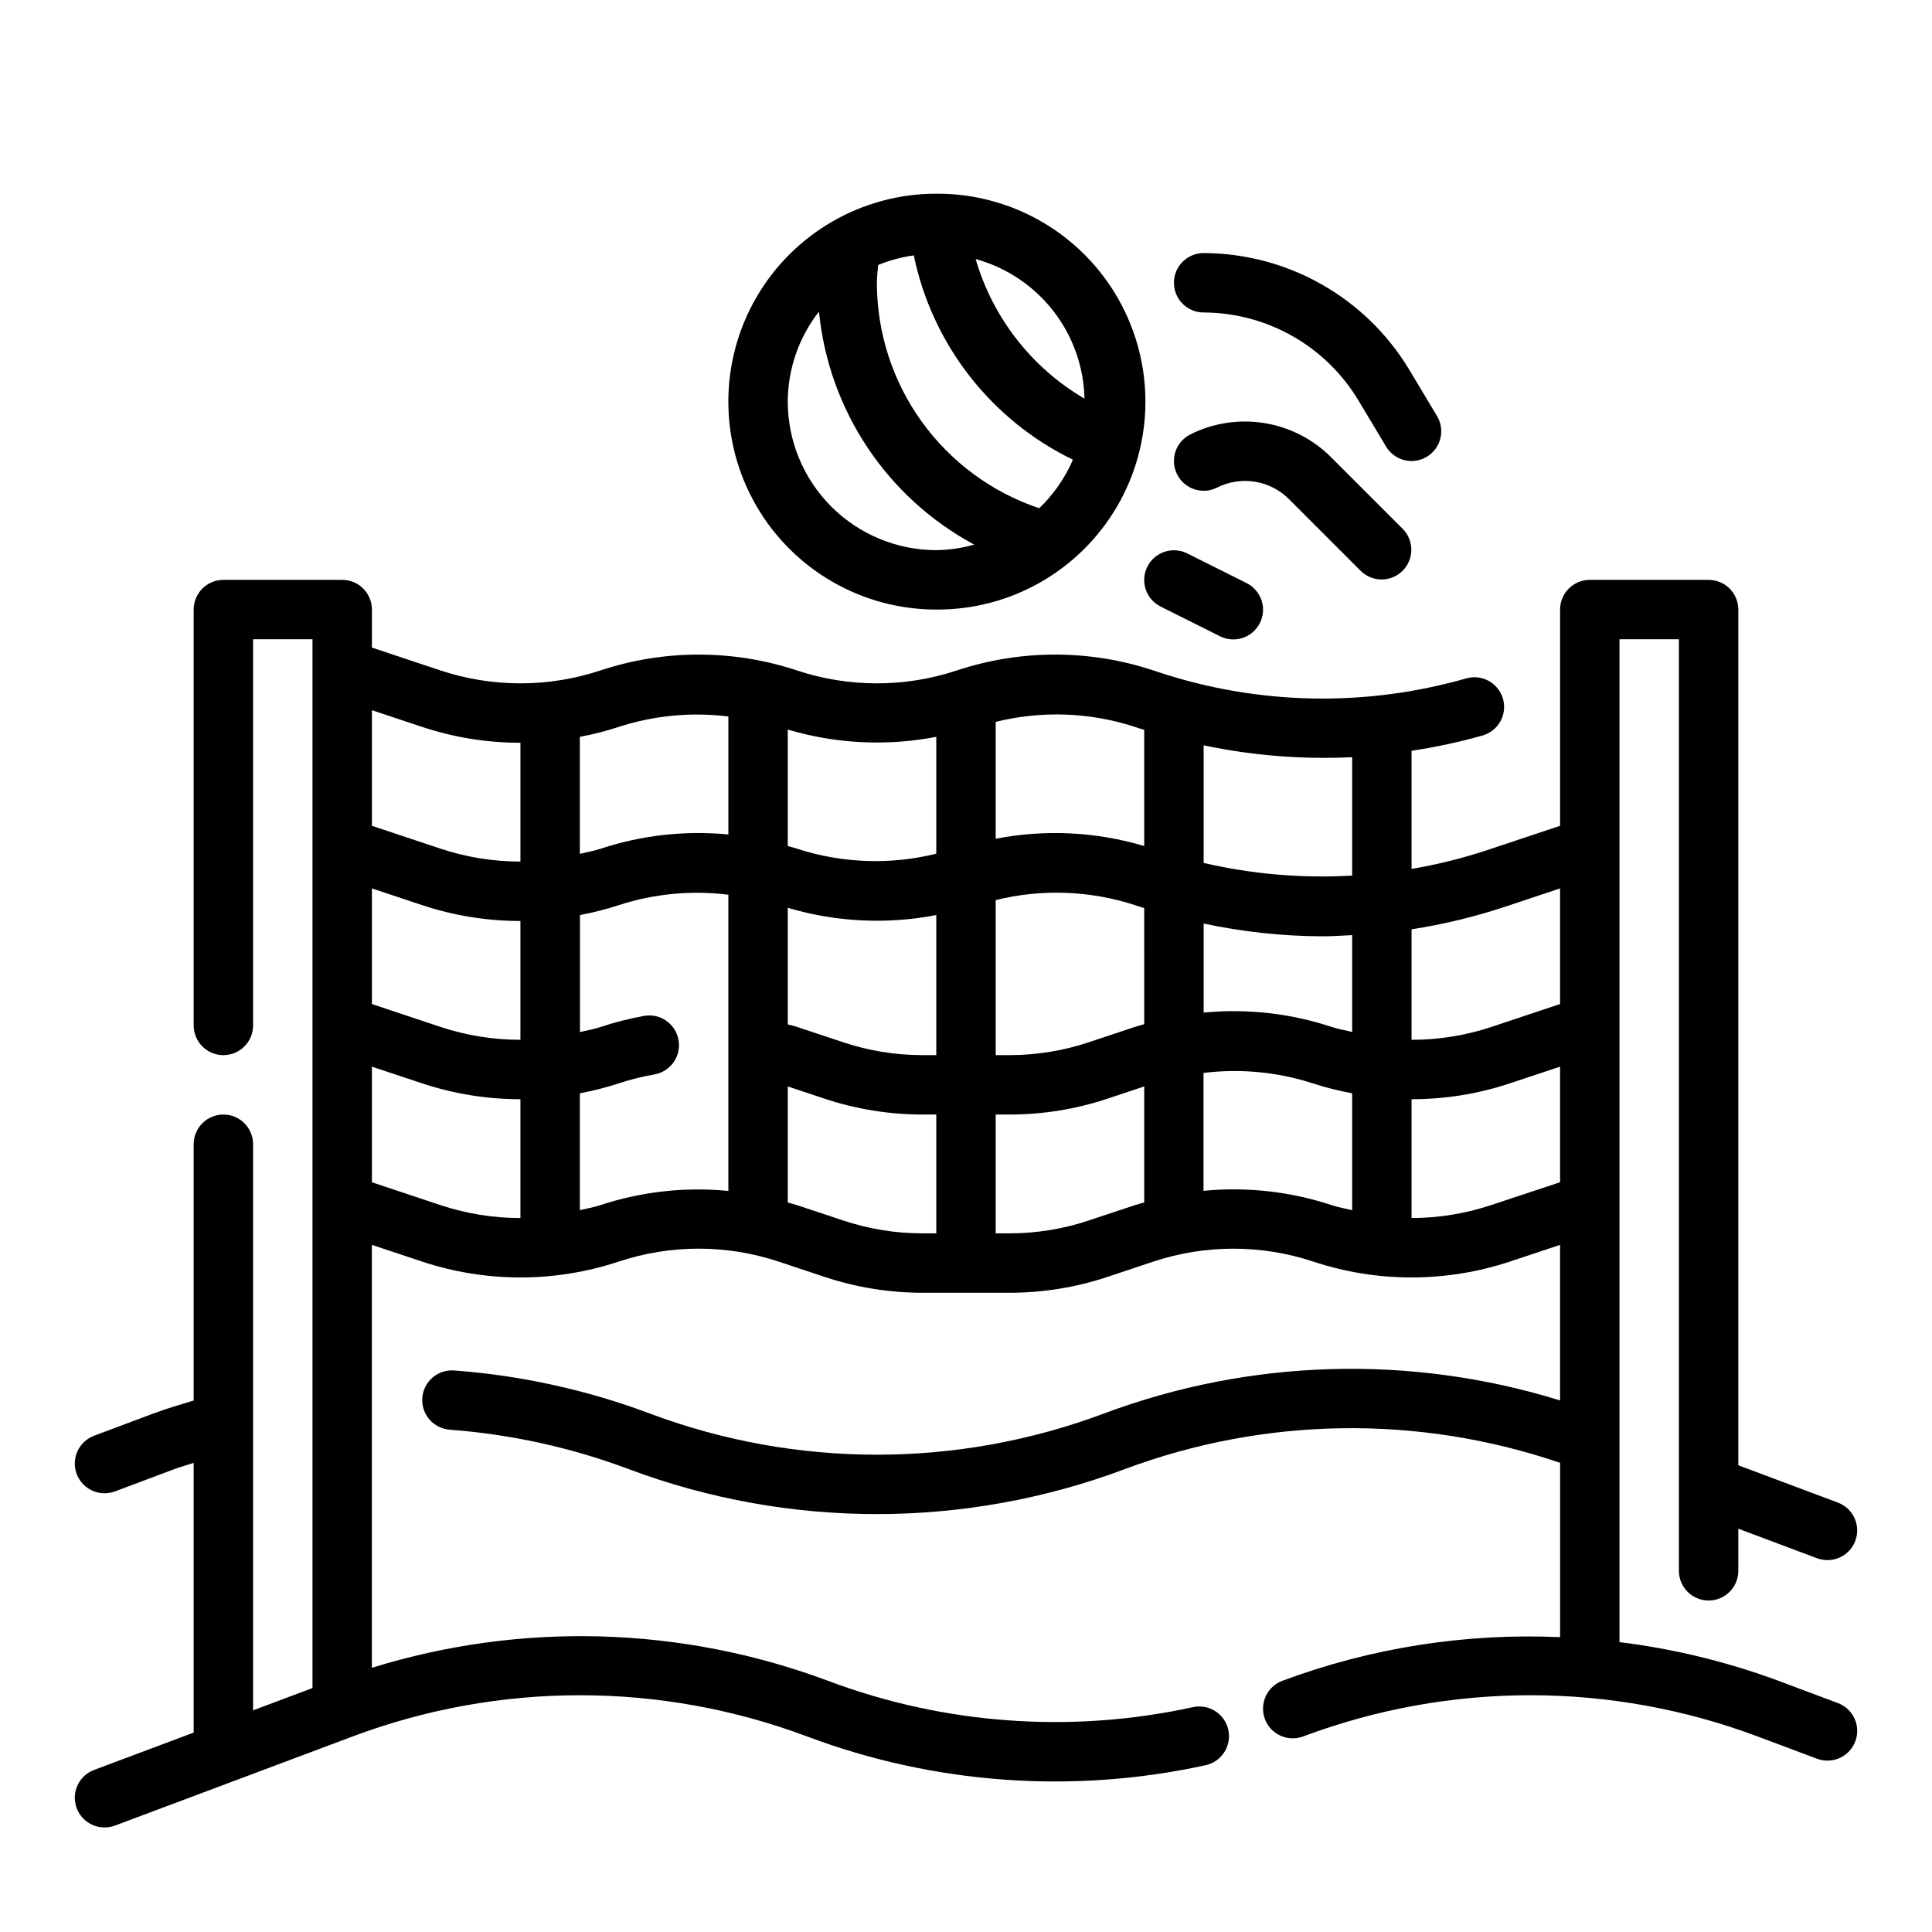<?xml version="1.0" encoding="UTF-8"?>
<!-- Uploaded to: ICON Repo, www.iconrepo.com, Generator: ICON Repo Mixer Tools -->
<svg fill="#000000" width="800px" height="800px" version="1.1" viewBox="144 144 512 512" xmlns="http://www.w3.org/2000/svg">
 <g>
  <path d="m631.05 595.33-15.742-5.902-0.004-0.004c-13.598-5.031-27.73-8.469-42.121-10.242v-265.77h15.742v246.87c0 4.348 3.527 7.871 7.875 7.871 4.348 0 7.871-3.523 7.871-7.871v-11.156l20.852 7.824c0.887 0.328 1.82 0.496 2.766 0.496 3.809 0.008 7.078-2.719 7.758-6.469s-1.426-7.445-4.996-8.777l-26.379-9.887v-226.77c0-2.09-0.832-4.09-2.305-5.566-1.477-1.477-3.481-2.305-5.566-2.305h-31.488c-4.348 0-7.875 3.523-7.875 7.871v57.309l-19.445 6.481 0.004-0.004c-6.508 2.144-13.164 3.797-19.918 4.945v-31.309c6.312-0.945 12.555-2.285 18.695-4.016 2.039-0.547 3.773-1.891 4.812-3.727 1.039-1.84 1.297-4.019 0.715-6.047-0.582-2.031-1.957-3.742-3.812-4.746-1.855-1.008-4.039-1.227-6.059-0.609-26.715 7.621-55.105 7.023-81.477-1.715l-1.234-0.41c-16.949-5.629-35.262-5.629-52.207 0-13.723 4.535-28.535 4.535-42.258 0-16.949-5.629-35.262-5.629-52.207 0-13.723 4.535-28.535 4.535-42.258 0l-18.23-6.078v-10.074c0-2.09-0.828-4.09-2.305-5.566-1.477-1.477-3.481-2.305-5.566-2.305h-31.488c-4.348 0-7.875 3.523-7.875 7.871v110.21c0 4.348 3.527 7.871 7.875 7.871 4.348 0 7.871-3.523 7.871-7.871v-102.34h15.742v277.94l-15.742 5.902v-150.02c0-4.348-3.523-7.871-7.871-7.871-4.348 0-7.875 3.523-7.875 7.871v67.918c-3.582 1.102-7.211 2.141-10.637 3.426l-15.742 5.902v0.004c-3.57 1.328-5.676 5.027-4.996 8.777 0.68 3.75 3.949 6.477 7.762 6.469 0.941-0.004 1.875-0.172 2.762-0.496l15.742-5.902c1.645-0.621 3.418-1.078 5.109-1.652v71.477l-26.379 9.887c-3.57 1.332-5.676 5.031-4.996 8.781 0.68 3.75 3.949 6.473 7.762 6.469 0.941-0.004 1.875-0.172 2.762-0.496l62.977-23.617c38.824-14.566 81.617-14.566 120.44 0 33.734 12.664 70.41 15.312 105.61 7.621 4.246-0.926 6.941-5.125 6.016-9.375-0.926-4.246-5.121-6.941-9.371-6.016-32.242 7.051-65.836 4.625-96.73-6.984-38.797-14.492-81.301-15.703-120.86-3.445v-112.08l13.258 4.418v-0.004c16.945 5.629 35.258 5.629 52.207 0 13.719-4.543 28.535-4.543 42.254 0l12.113 4.031h0.004c8.418 2.816 17.234 4.25 26.109 4.25h22.988c8.871 0.004 17.688-1.426 26.102-4.234l12.121-4.047h0.004c13.719-4.535 28.535-4.535 42.258 0 16.945 5.629 35.258 5.629 52.207 0l13.254-4.414v41.234-0.004c-39.551-12.254-82.051-11.039-120.84 3.449-38.824 14.574-81.617 14.574-120.44 0-16.594-6.219-33.988-10.055-51.664-11.383-2.102-0.195-4.191 0.461-5.805 1.824-1.613 1.363-2.613 3.316-2.773 5.422-0.156 2.102 0.535 4.184 1.926 5.773 1.387 1.59 3.359 2.555 5.465 2.68 16.188 1.219 32.121 4.734 47.32 10.438 42.379 15.887 89.082 15.887 131.46 0 37.105-13.875 77.867-14.461 115.36-1.664v46.195c-25.062-1.125-50.098 2.809-73.609 11.562-1.957 0.73-3.543 2.211-4.41 4.109-0.867 1.898-0.941 4.066-0.211 6.023 1.52 4.074 6.059 6.141 10.133 4.621 38.824-14.566 81.613-14.566 120.44 0l15.742 5.902c0.887 0.324 1.82 0.492 2.766 0.496 3.809 0.008 7.078-2.719 7.758-6.469s-1.426-7.445-4.996-8.777zm-88.074-211.07 14.461-4.824v30.645l-18.23 6.078c-6.816 2.258-13.949 3.406-21.129 3.398v-29.285 0.004c8.453-1.309 16.781-3.32 24.898-6.016zm-190.21 0.316c12.777 3.793 26.277 4.453 39.359 1.926v37.117h-3.621c-7.184 0.008-14.324-1.152-21.137-3.438l-12.113-4.023c-0.789-0.277-1.66-0.441-2.488-0.684zm55.105-2.039c12.164-3.012 24.93-2.559 36.848 1.312l1.234 0.418c0.418 0.141 0.852 0.234 1.273 0.371l0.004 30.793c-0.789 0.242-1.668 0.441-2.488 0.715l-12.121 4.039v0.004c-6.812 2.277-13.949 3.438-21.129 3.43h-3.621zm55.105 6.211c10.348 2.215 20.902 3.348 31.484 3.383 2.629 0 5.25-0.18 7.871-0.316v25.656c-1.793-0.434-3.621-0.73-5.383-1.316v0.004c-10.938-3.621-22.508-4.918-33.973-3.809zm39.359-44.082v31.379-0.004c-13.215 0.766-26.469-0.367-39.359-3.359v-31.168c12.93 2.727 26.156 3.785 39.359 3.148zm-57.617-8.047 1.234 0.418c0.418 0.141 0.852 0.234 1.273 0.371l0.004 30.793c-12.773-3.793-26.273-4.457-39.359-1.93v-30.969c12.164-3.012 24.93-2.555 36.848 1.316zm-52.594 2.652v30.969c-12.172 3.012-24.945 2.555-36.871-1.316-0.789-0.277-1.66-0.473-2.488-0.723v-30.859c12.777 3.797 26.277 4.457 39.359 1.93zm-84.105-2.652h0.004c9.348-3.023 19.246-3.961 29-2.738v31.27-0.004c-11.469-1.109-23.039 0.188-33.977 3.812-1.762 0.582-3.59 0.883-5.383 1.316v-31.004c3.508-0.656 6.969-1.539 10.359-2.652zm-52.207 0h0.004c8.414 2.805 17.23 4.231 26.102 4.219v31.488c-7.18 0.004-14.312-1.145-21.129-3.402l-18.23-6.082v-30.633zm26.105 82.938c-7.18 0.008-14.312-1.141-21.129-3.398l-18.23-6.078v-30.645l13.258 4.418v-0.004c8.414 2.805 17.23 4.231 26.102 4.223zm-21.129 43.832-18.23-6.082v-30.633l13.258 4.41c8.414 2.801 17.23 4.227 26.102 4.219v31.488c-7.18 0.004-14.312-1.145-21.129-3.402zm42.258 0c-1.762 0.582-3.59 0.883-5.383 1.316v-30.969c3.504-0.652 6.961-1.535 10.352-2.644 3.086-1.016 6.242-1.805 9.445-2.363 4.281-0.77 7.125-4.863 6.356-9.141-0.77-4.281-4.863-7.129-9.145-6.359-3.93 0.711-7.805 1.699-11.594 2.961-1.762 0.582-3.59 0.883-5.383 1.316v-31.004c3.508-0.652 6.969-1.539 10.359-2.652 9.34-3.019 19.227-3.953 28.969-2.738v78.5c-11.465-1.121-23.039 0.164-33.977 3.777zm85.457 7.465c-7.184 0.004-14.324-1.156-21.137-3.441l-12.113-4.023c-0.789-0.277-1.66-0.473-2.488-0.723v-30.75l9.629 3.203v0.004c8.418 2.812 17.234 4.242 26.109 4.242h3.621v31.488zm44.082-3.434h0.004c-6.801 2.277-13.926 3.434-21.098 3.434h-3.621v-31.488h3.621c8.871 0 17.688-1.43 26.102-4.234l9.637-3.215v30.75c-0.789 0.242-1.668 0.441-2.488 0.715zm30.355-7.871v-31.207c9.754-1.207 19.656-0.262 29.004 2.773 3.402 1.102 6.871 1.977 10.391 2.621v30.969c-1.793-0.434-3.621-0.73-5.383-1.316h-0.004c-10.938-3.617-22.508-4.918-33.973-3.809zm76.234 3.809c-6.805 2.266-13.926 3.426-21.098 3.434v-31.488c8.871 0.012 17.688-1.414 26.105-4.219l13.254-4.41v30.629z"/>
  <path d="m392.12 305.54c19.688 0.113 37.941-10.281 47.883-27.273 9.945-16.992 10.066-37.996 0.324-55.105-9.742-17.105-27.875-27.715-47.559-27.832h-0.172-0.477c-19.684 0-37.875 10.504-47.719 27.555-9.844 17.047-9.844 38.055 0 55.102 9.844 17.051 28.035 27.555 47.719 27.555zm-15.402-91.316c3.027-1.238 6.203-2.094 9.445-2.543 4.894 23.613 20.477 43.613 42.168 54.145-2.086 4.84-5.121 9.211-8.926 12.863-12.523-4.199-23.414-12.227-31.133-22.945-7.719-10.715-11.879-23.586-11.895-36.797 0-1.574 0.219-3.148 0.34-4.723zm54.688 35.426h-0.004c-13.988-8.195-24.312-21.434-28.848-37 8.148 2.242 15.359 7.051 20.555 13.719 5.199 6.664 8.109 14.828 8.293 23.281zm-70.371-23.074c2.57 26.156 18 49.312 41.148 61.754-3.277 0.926-6.656 1.418-10.062 1.465-10.434-0.012-20.438-4.164-27.816-11.539-7.379-7.379-11.531-17.387-11.543-27.82 0.035-8.652 2.945-17.043 8.273-23.859z"/>
  <path d="m462.98 226.81c16.75 0.059 32.266 8.84 40.934 23.176l7.414 12.367c1.426 2.371 3.988 3.82 6.754 3.82 1.426 0 2.82-0.391 4.039-1.129 1.789-1.074 3.082-2.812 3.586-4.84 0.508-2.023 0.188-4.168-0.887-5.961l-7.406-12.359v0.004c-11.523-19.07-32.156-30.754-54.434-30.82-4.348 0-7.875 3.523-7.875 7.871s3.527 7.871 7.875 7.871z"/>
  <path d="m459.45 259.13c-3.891 1.957-5.461 6.695-3.504 10.586 1.957 3.894 6.695 5.461 10.586 3.504 3.106-1.566 6.621-2.109 10.055-1.555 3.43 0.555 6.594 2.184 9.043 4.648l19.043 19.043c3.09 2.984 8 2.941 11.035-0.094 3.039-3.039 3.082-7.949 0.098-11.035l-19.043-19.043c-4.793-4.805-10.98-7.977-17.68-9.062-6.695-1.086-13.566-0.035-19.633 3.008z"/>
  <path d="m451.58 304.75 15.742 7.871h0.004c3.891 1.945 8.621 0.367 10.562-3.523 1.945-3.891 0.367-8.621-3.523-10.566l-15.742-7.871h-0.004c-3.891-1.945-8.621-0.363-10.562 3.527-1.945 3.891-0.367 8.621 3.523 10.562z"/>
 </g>
</svg>